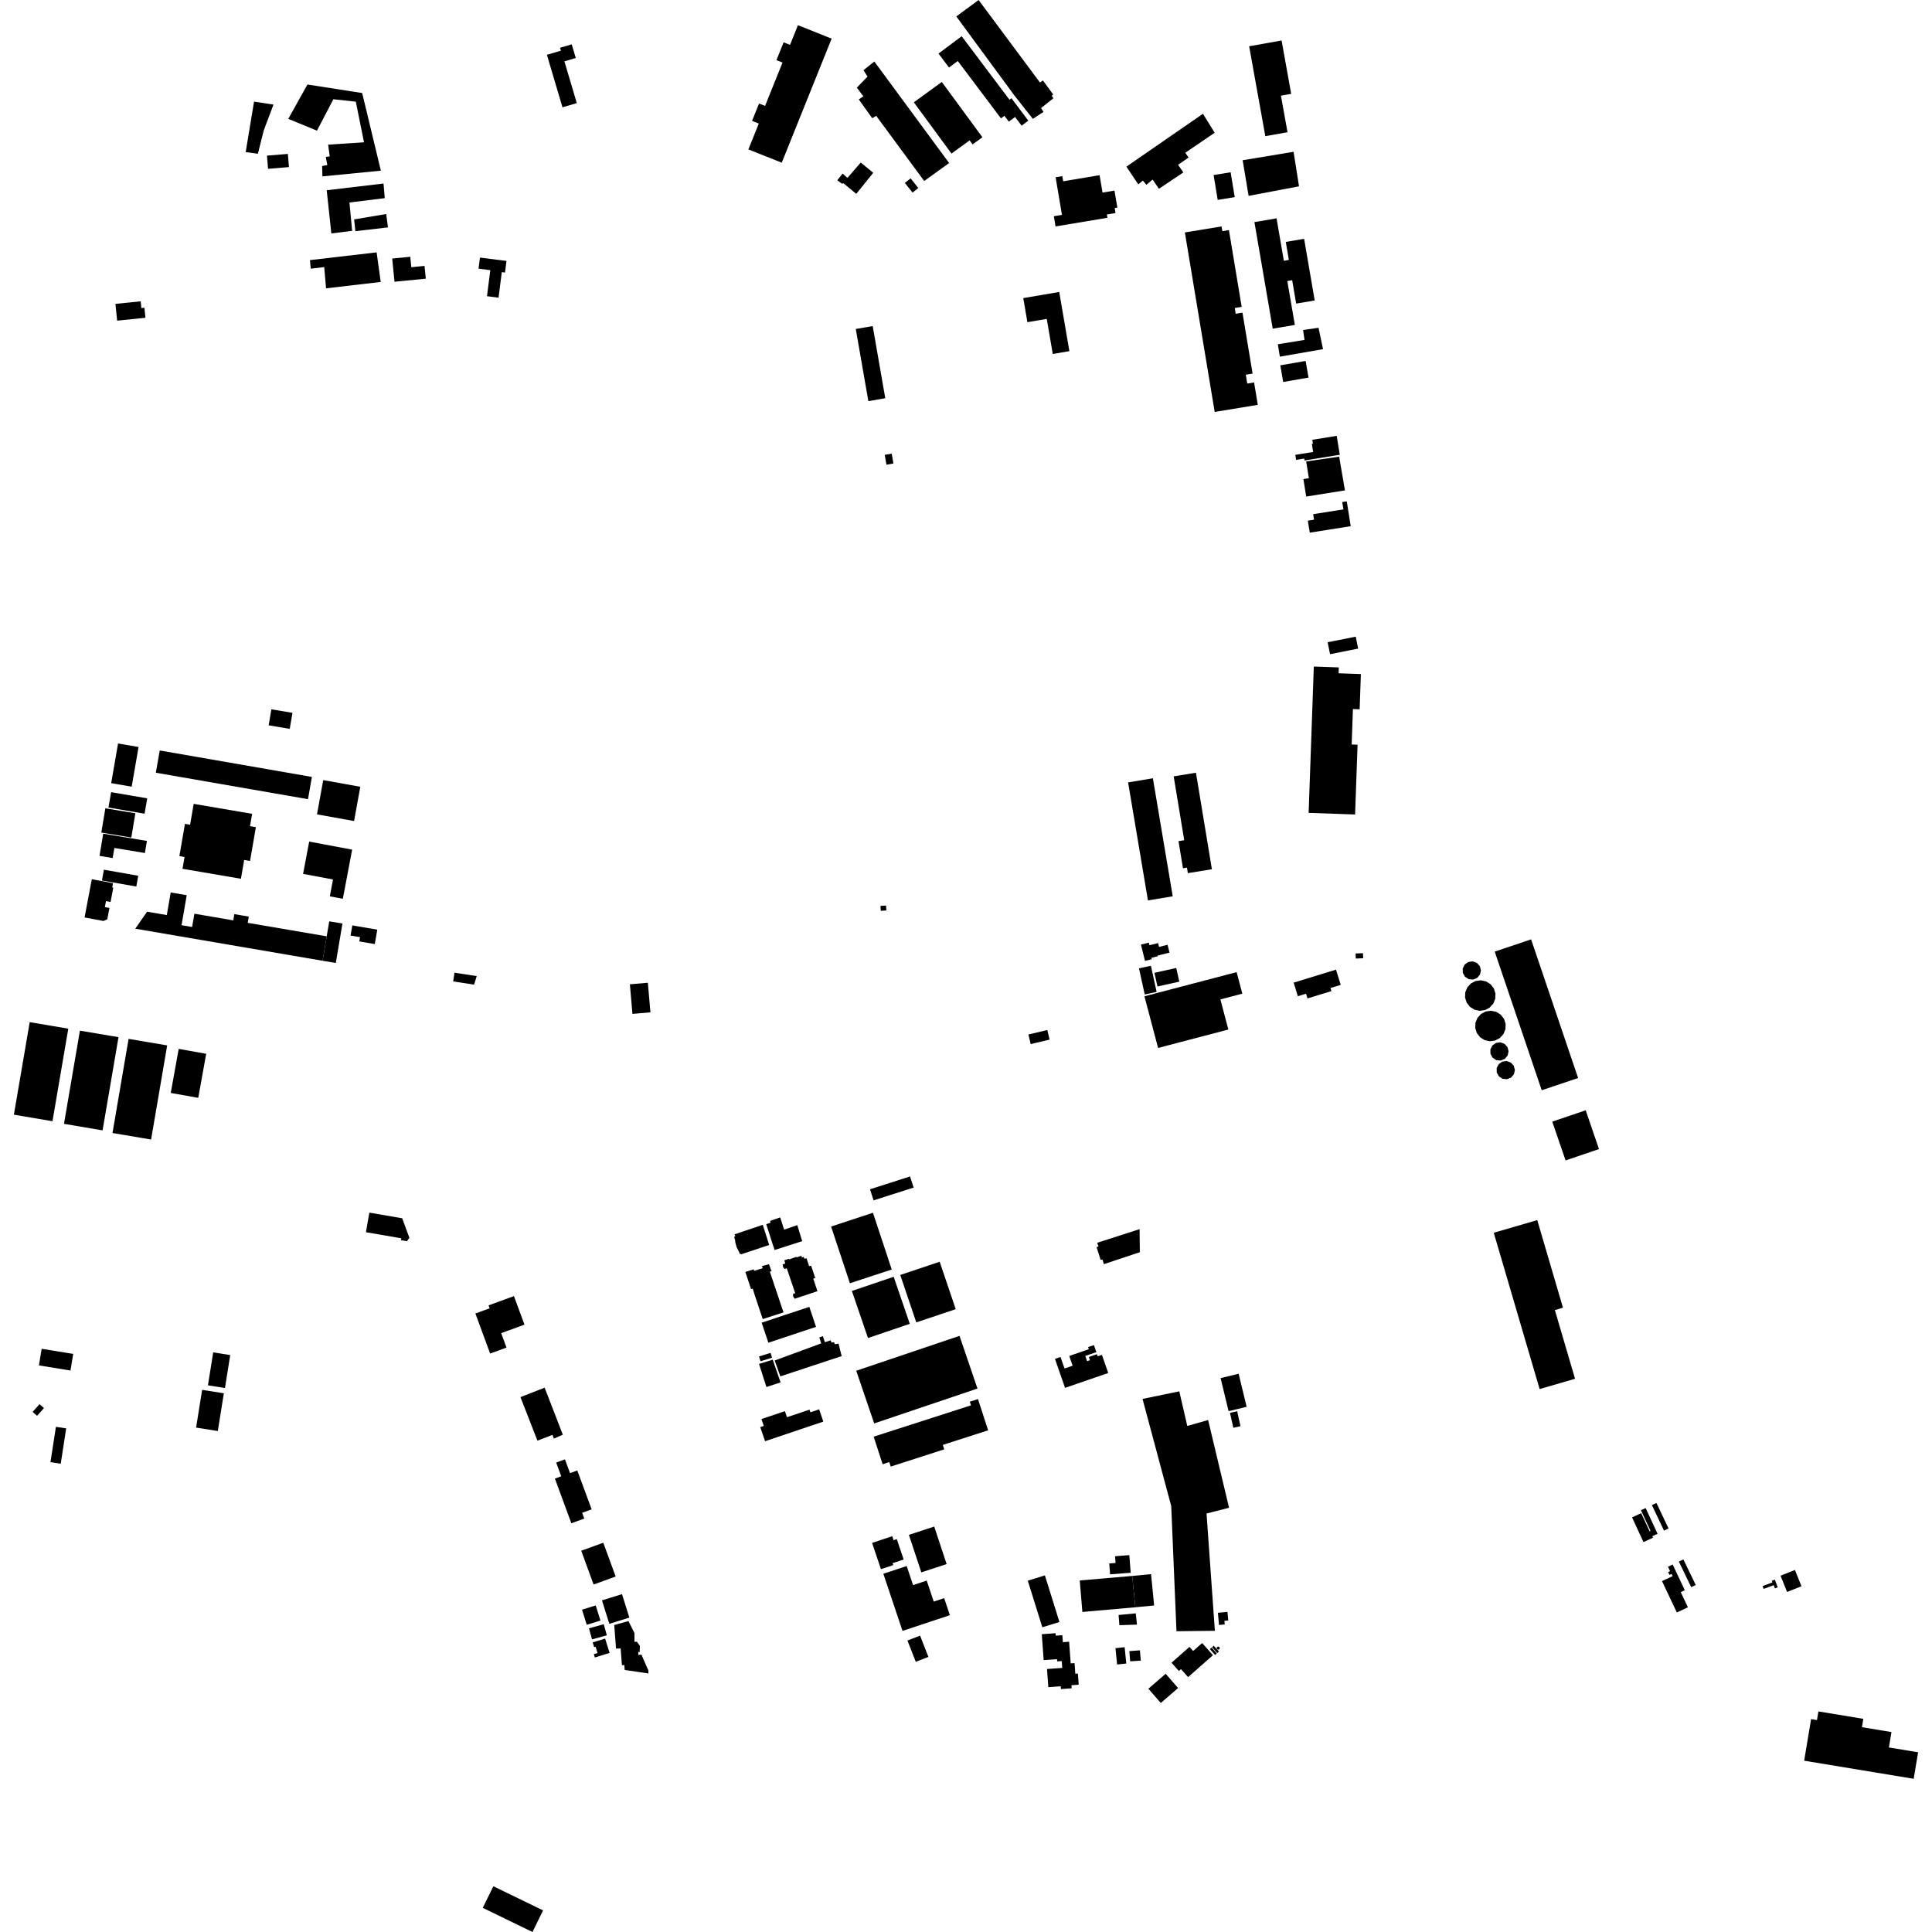 <?xml version="1.0" encoding="utf-8" standalone="no"?>
<!DOCTYPE svg PUBLIC "-//W3C//DTD SVG 1.1//EN"
  "http://www.w3.org/Graphics/SVG/1.1/DTD/svg11.dtd">
<!-- Created with matplotlib (https://matplotlib.org/) -->
<svg height="288pt" version="1.1" viewBox="0 0 288 288" width="288pt" xmlns="http://www.w3.org/2000/svg" xmlns:xlink="http://www.w3.org/1999/xlink">
 <defs>
  <style type="text/css">
*{stroke-linecap:butt;stroke-linejoin:round;}
  </style>
 </defs>
 <g id="figure_1">
  <g id="patch_1">
   <path d="M 0 288 
L 288 288 
L 288 0 
L 0 0 
z
" style="fill:none;opacity:0;"/>
  </g>
  <g id="axes_1">
   <g id="PatchCollection_1">
    <path clip-path="url(#pa1c5410c68)" d="M 179.855 225.615 
L 183.215 224.762 
L 180.093 211.678 
L 176.987 212.564 
L 175.794 207.405 
L 170.316 208.534 
L 174.594 224.514 
L 174.644 225.697 
L 174.661 226.118 
L 174.677 226.499 
L 175.376 243.165 
L 181.1 243.098 
L 179.855 225.615 
"/>
    <path clip-path="url(#pa1c5410c68)" d="M 6.209 201.063 
L 10.913 201.827 
L 10.507 204.302 
L 5.803 203.54 
L 6.209 201.063 
"/>
    <path clip-path="url(#pa1c5410c68)" d="M 202.002 121.415 
L 202.371 111.01 
L 201.491 110.979 
L 201.678 105.699 
L 202.68 105.733 
L 202.865 100.481 
L 199.542 100.364 
L 199.573 99.49 
L 195.849 99.359 
L 195.076 121.172 
L 202.002 121.415 
"/>
    <path clip-path="url(#pa1c5410c68)" d="M 122.73 211.916 
L 114.046 214.839 
L 113.33 212.736 
L 113.856 212.56 
L 113.508 211.535 
L 117.005 210.359 
L 117.312 211.263 
L 120.673 210.132 
L 120.806 210.525 
L 122.109 210.086 
L 122.73 211.916 
"/>
    <path clip-path="url(#pa1c5410c68)" d="M 130.236 214.163 
L 131.57 218.268 
L 132.563 217.947 
L 132.782 218.62 
L 140.757 216.05 
L 140.543 215.39 
L 147.299 213.213 
L 145.787 208.557 
L 144.566 208.952 
L 144.742 209.491 
L 130.236 214.163 
"/>
    <path clip-path="url(#pa1c5410c68)" d="M 141.484 24.302 
L 137.77 26.982 
L 130.619 17.276 
L 130.018 17.621 
L 128.018 14.821 
L 128.694 14.36 
L 127.732 13.062 
L 129.318 11.418 
L 128.718 10.467 
L 130.335 9.17 
L 141.484 24.302 
"/>
    <path clip-path="url(#pa1c5410c68)" d="M 116.323 205.174 
L 115.481 202.808 
L 122.416 200.256 
L 122.129 199.361 
L 122.662 199.18 
L 122.965 200.083 
L 123.833 199.798 
L 123.945 200.129 
L 124.337 200.083 
L 124.433 200.382 
L 125.001 200.293 
L 125.465 202.152 
L 116.323 205.174 
"/>
    <path clip-path="url(#pa1c5410c68)" d="M 116.534 24.253 
L 123.971 5.758 
L 118.946 3.757 
L 117.769 6.688 
L 116.814 6.308 
L 115.745 8.964 
L 116.647 9.323 
L 114.048 15.789 
L 113.149 15.431 
L 112.108 18.018 
L 113.112 18.418 
L 111.561 22.273 
L 116.534 24.253 
"/>
    <path clip-path="url(#pa1c5410c68)" d="M 170.682 143.235 
L 171.689 142.985 
L 171.638 142.782 
L 172.576 142.55 
L 172.551 142.447 
L 174.335 142.006 
L 174.045 140.839 
L 172.775 141.152 
L 172.634 140.586 
L 171.346 140.904 
L 171.25 140.52 
L 170.078 140.81 
L 170.682 143.235 
"/>
    <path clip-path="url(#pa1c5410c68)" d="M 167.911 24.842 
L 179.322 16.961 
L 181.068 19.79 
L 176.689 22.77 
L 177.179 23.483 
L 175.612 24.566 
L 176.401 25.702 
L 172.765 28.14 
L 171.813 26.767 
L 170.886 27.55 
L 170.369 26.917 
L 169.68 27.484 
L 167.911 24.842 
"/>
    <path clip-path="url(#pa1c5410c68)" d="M 193.219 45.258 
L 195.98 44.788 
L 194.402 35.599 
L 191.67 36.064 
L 192.13 38.748 
L 191.381 38.875 
L 190.295 32.548 
L 186.995 33.11 
L 189.723 48.996 
L 193.02 48.434 
L 191.898 41.895 
L 192.621 41.771 
L 193.219 45.258 
"/>
    <path clip-path="url(#pa1c5410c68)" d="M 47.249 19.478 
L 42.974 17.719 
L 45.83 12.599 
L 53.989 13.868 
L 56.774 25.444 
L 48.063 26.292 
L 48.017 24.749 
L 48.791 24.606 
L 48.563 23.383 
L 49.151 23.323 
L 48.916 21.568 
L 54.262 21.212 
L 53.041 15.156 
L 49.693 14.797 
L 47.249 19.478 
"/>
    <path clip-path="url(#pa1c5410c68)" d="M 151.222 14.244 
L 153.964 17.721 
L 155.552 16.679 
L 155.184 16.111 
L 157.039 14.638 
L 156.766 14.274 
L 156.998 14.088 
L 155.469 11.993 
L 155.021 12.297 
L 145.877 -0 
L 142.557 2.452 
L 151.222 14.244 
"/>
    <path clip-path="url(#pa1c5410c68)" d="M 186.944 57.011 
L 187.498 60.349 
L 181.073 61.407 
L 176.627 34.653 
L 182.094 33.752 
L 182.212 34.461 
L 183.194 34.298 
L 185.096 45.743 
L 184.064 45.913 
L 184.206 46.77 
L 185.212 46.605 
L 186.723 55.693 
L 185.709 55.859 
L 185.928 57.178 
L 186.944 57.011 
"/>
    <path clip-path="url(#pa1c5410c68)" d="M 166.134 28.411 
L 166.562 30.944 
L 166.165 31.011 
L 166.291 31.758 
L 165.002 31.974 
L 165.084 32.464 
L 157.352 33.756 
L 157.094 32.229 
L 158.303 32.027 
L 157.359 26.426 
L 158.358 26.259 
L 158.487 27.022 
L 163.914 26.114 
L 164.352 28.71 
L 166.134 28.411 
"/>
    <path clip-path="url(#pa1c5410c68)" d="M 165.202 204.67 
L 164.262 201.968 
L 163.63 202.185 
L 163.521 201.867 
L 162.31 202.285 
L 162.475 202.762 
L 162.055 202.907 
L 161.785 202.128 
L 163.431 201.562 
L 163.067 200.512 
L 162.203 200.809 
L 162.312 201.124 
L 159.391 202.13 
L 159.896 203.583 
L 158.687 203.999 
L 158.091 202.282 
L 157.264 202.567 
L 158.765 206.886 
L 165.202 204.67 
"/>
    <path clip-path="url(#pa1c5410c68)" d="M 199.721 67.789 
L 194.466 68.643 
L 194.419 68.355 
L 193.212 68.551 
L 193.09 67.806 
L 193.97 67.662 
L 195.751 67.374 
L 195.552 66.162 
L 195.716 66.135 
L 195.621 65.56 
L 199.259 64.969 
L 199.721 67.789 
"/>
    <path clip-path="url(#pa1c5410c68)" d="M 156.076 248.796 
L 158.346 248.633 
L 158.271 247.614 
L 157.594 247.663 
L 157.568 247.328 
L 155.578 247.471 
L 155.298 243.608 
L 157.347 243.461 
L 157.373 243.828 
L 158.362 243.756 
L 158.437 244.799 
L 159.372 244.731 
L 159.607 247.958 
L 160.181 247.917 
L 160.296 249.502 
L 160.68 249.474 
L 160.8 251.137 
L 159.721 251.215 
L 159.754 251.671 
L 158.152 251.788 
L 158.122 251.371 
L 156.272 251.505 
L 156.076 248.796 
"/>
    <path clip-path="url(#pa1c5410c68)" d="M 183.45 25.68 
L 184.058 29.387 
L 181.52 29.8 
L 180.912 26.093 
L 183.45 25.68 
"/>
    <path clip-path="url(#pa1c5410c68)" d="M 135.273 244.547 
L 136.514 247.721 
L 138.396 246.994 
L 137.155 243.818 
L 135.273 244.547 
"/>
    <path clip-path="url(#pa1c5410c68)" d="M 172.541 147.053 
L 175.796 146.333 
L 175.342 144.297 
L 172.087 145.016 
L 172.541 147.053 
"/>
    <path clip-path="url(#pa1c5410c68)" d="M 52.792 32.706 
L 52.974 34.461 
L 57.836 33.898 
L 57.572 31.904 
L 52.792 32.706 
"/>
    <path clip-path="url(#pa1c5410c68)" d="M 130.092 48.606 
L 131.966 59.362 
L 129.445 59.798 
L 127.57 49.042 
L 130.092 48.606 
"/>
    <path clip-path="url(#pa1c5410c68)" d="M 188.619 20.299 
L 191.927 19.709 
L 190.948 14.26 
L 192.474 13.988 
L 191.044 6.035 
L 186.209 6.897 
L 188.619 20.299 
"/>
    <path clip-path="url(#pa1c5410c68)" d="M 181.951 205.43 
L 183.144 210.359 
L 185.834 209.712 
L 184.641 204.785 
L 181.951 205.43 
"/>
    <path clip-path="url(#pa1c5410c68)" d="M 174.818 133.609 
L 171.858 116.016 
L 168.164 116.633 
L 171.123 134.224 
L 174.818 133.609 
"/>
    <path clip-path="url(#pa1c5410c68)" d="M 233.378 172.983 
L 231.394 167.199 
L 236.374 165.507 
L 238.358 171.291 
L 233.378 172.983 
"/>
    <path clip-path="url(#pa1c5410c68)" d="M 42.911 22.943 
L 43.075 24.907 
L 39.958 25.164 
L 39.795 23.2 
L 42.911 22.943 
"/>
    <path clip-path="url(#pa1c5410c68)" d="M 136.589 197.126 
L 134.198 190.057 
L 140.077 188.087 
L 142.468 195.156 
L 136.589 197.126 
"/>
    <path clip-path="url(#pa1c5410c68)" d="M 170.641 148.244 
L 172.418 147.858 
L 171.563 143.962 
L 169.786 144.348 
L 170.641 148.244 
"/>
    <path clip-path="url(#pa1c5410c68)" d="M 139.263 227.561 
L 141.112 233.153 
L 137.339 234.39 
L 135.489 228.797 
L 139.263 227.561 
"/>
    <path clip-path="url(#pa1c5410c68)" d="M 126.987 192.441 
L 129.389 199.456 
L 135.621 197.341 
L 133.221 190.328 
L 126.987 192.441 
"/>
    <path clip-path="url(#pa1c5410c68)" d="M 120.644 194.811 
L 121.644 197.794 
L 114.541 200.154 
L 113.54 197.173 
L 120.644 194.811 
"/>
    <path clip-path="url(#pa1c5410c68)" d="M 161.348 240.292 
L 169.24 239.595 
L 168.783 234.924 
L 168.625 234.938 
L 168.277 234.968 
L 160.956 235.597 
L 161.348 240.292 
"/>
    <path clip-path="url(#pa1c5410c68)" d="M 126.694 191.293 
L 132.931 189.243 
L 130.128 180.786 
L 123.89 182.836 
L 126.694 191.293 
"/>
    <path clip-path="url(#pa1c5410c68)" d="M 190.852 54.456 
L 191.284 56.939 
L 195.061 56.289 
L 194.63 53.806 
L 190.852 54.456 
"/>
    <path clip-path="url(#pa1c5410c68)" d="M 121.856 192.473 
L 121.228 190.607 
L 121.528 190.514 
L 120.909 188.668 
L 120.613 188.747 
L 120.222 187.562 
L 119.914 187.648 
L 119.797 187.363 
L 119.544 187.462 
L 119.445 187.192 
L 118.762 187.441 
L 118.724 187.35 
L 117.644 187.737 
L 117.598 187.646 
L 116.915 187.871 
L 117.054 188.351 
L 116.672 188.481 
L 116.734 188.896 
L 116.972 189.177 
L 117.279 189.048 
L 118.536 192.762 
L 118.208 192.903 
L 118.237 193.268 
L 118.466 193.602 
L 121.856 192.473 
"/>
    <path clip-path="url(#pa1c5410c68)" d="M 222.815 141.854 
L 228.241 140.032 
L 235.247 160.699 
L 229.821 162.521 
L 222.815 141.854 
"/>
    <path clip-path="url(#pa1c5410c68)" d="M 186.129 29.196 
L 193.642 27.776 
L 192.83 22.627 
L 185.239 23.888 
L 186.129 29.196 
"/>
    <path clip-path="url(#pa1c5410c68)" d="M 127.637 204.333 
L 130.314 212.187 
L 145.709 206.988 
L 143.032 199.134 
L 127.637 204.333 
"/>
    <path clip-path="url(#pa1c5410c68)" d="M 173.764 249.507 
L 175.618 251.632 
L 173.039 253.861 
L 171.185 251.737 
L 173.764 249.507 
"/>
    <path clip-path="url(#pa1c5410c68)" d="M 198.268 97.52 
L 202.456 96.687 
L 202.098 94.905 
L 197.91 95.738 
L 198.268 97.52 
"/>
    <path clip-path="url(#pa1c5410c68)" d="M 163.564 185.257 
L 163.745 185.807 
L 163.462 185.911 
L 164.071 187.809 
L 164.353 187.756 
L 164.547 188.447 
L 169.915 186.663 
L 169.878 183.226 
L 163.564 185.257 
"/>
    <path clip-path="url(#pa1c5410c68)" d="M 155.378 242.575 
L 153.211 235.63 
L 155.76 234.841 
L 157.928 241.787 
L 155.378 242.575 
"/>
    <path clip-path="url(#pa1c5410c68)" d="M 37.872 15.149 
L 40.767 15.594 
L 39.314 19.446 
L 38.445 22.917 
L 36.623 22.673 
L 37.872 15.149 
"/>
    <path clip-path="url(#pa1c5410c68)" d="M 52.094 30.186 
L 57.357 29.537 
L 57.171 27.357 
L 48.702 28.361 
L 49.394 34.796 
L 52.492 34.414 
L 52.094 30.186 
"/>
    <path clip-path="url(#pa1c5410c68)" d="M 190.786 53.169 
L 197.223 52.046 
L 196.551 48.859 
L 194.247 49.193 
L 194.465 50.672 
L 190.483 51.317 
L 190.786 53.169 
"/>
    <path clip-path="url(#pa1c5410c68)" d="M 229.156 181.879 
L 232.99 194.938 
L 231.783 195.289 
L 234.789 205.531 
L 229.511 207.066 
L 222.672 183.766 
L 229.156 181.879 
"/>
    <path clip-path="url(#pa1c5410c68)" d="M 58.465 38.541 
L 58.806 41.999 
L 63.475 41.542 
L 63.286 39.639 
L 61.311 39.832 
L 61.158 38.277 
L 58.465 38.541 
"/>
    <path clip-path="url(#pa1c5410c68)" d="M 56.142 37.619 
L 56.755 42.032 
L 48.607 42.98 
L 48.329 39.815 
L 46.325 40.051 
L 46.203 38.775 
L 56.142 37.619 
"/>
    <path clip-path="url(#pa1c5410c68)" d="M 156.936 52.767 
L 157.189 52.724 
L 159.413 52.344 
L 157.898 43.524 
L 155.662 43.905 
L 152.535 44.437 
L 153.152 48.027 
L 156.038 47.536 
L 156.936 52.767 
"/>
    <path clip-path="url(#pa1c5410c68)" d="M 172.635 156.216 
L 170.598 148.515 
L 184.342 144.913 
L 185.191 148.123 
L 181.923 148.98 
L 183.11 153.471 
L 172.635 156.216 
"/>
    <path clip-path="url(#pa1c5410c68)" d="M 83.847 15.997 
L 85.982 15.37 
L 84.137 9.143 
L 85.829 8.647 
L 85.226 6.612 
L 83.486 7.122 
L 83.614 7.555 
L 81.526 8.168 
L 83.847 15.997 
"/>
    <path clip-path="url(#pa1c5410c68)" d="M 135.155 233.442 
L 136.112 236.29 
L 138.142 235.614 
L 139.193 238.745 
L 140.744 238.23 
L 141.597 240.772 
L 134.536 243.118 
L 131.678 234.599 
L 135.155 233.442 
"/>
    <path clip-path="url(#pa1c5410c68)" d="M 180.656 129.574 
L 178.279 115.187 
L 174.959 115.73 
L 176.531 125.248 
L 175.677 125.388 
L 176.344 129.428 
L 176.937 129.331 
L 177.074 130.16 
L 180.656 129.574 
"/>
    <path clip-path="url(#pa1c5410c68)" d="M 115.179 185.473 
L 115.476 186.334 
L 119.583 185.014 
L 118.848 182.629 
L 116.89 183.298 
L 116.305 181.478 
L 114.794 181.995 
L 114.863 182.272 
L 114.223 182.485 
L 115.179 185.473 
"/>
    <path clip-path="url(#pa1c5410c68)" d="M 73.089 40.273 
L 71.335 40.052 
L 71.545 38.399 
L 75.501 38.896 
L 75.28 40.627 
L 74.801 40.568 
L 74.318 44.373 
L 72.595 44.155 
L 73.089 40.273 
"/>
    <path clip-path="url(#pa1c5410c68)" d="M 131.322 233.918 
L 133.155 233.306 
L 133.059 233.021 
L 134.708 232.471 
L 133.684 229.436 
L 133.209 229.595 
L 133.007 228.998 
L 130.001 230.001 
L 131.322 233.918 
"/>
    <path clip-path="url(#pa1c5410c68)" d="M 193.469 148.504 
L 194.687 148.13 
L 194.904 148.835 
L 198.475 147.742 
L 198.332 147.282 
L 199.859 146.815 
L 199.158 144.545 
L 192.843 146.478 
L 193.469 148.504 
"/>
    <path clip-path="url(#pa1c5410c68)" d="M 93.896 146.728 
L 96.575 146.499 
L 96.957 150.907 
L 94.278 151.137 
L 93.896 146.728 
"/>
    <path clip-path="url(#pa1c5410c68)" d="M 131.252 135.039 
L 131.294 135.772 
L 132.126 135.723 
L 132.083 134.992 
L 131.252 135.039 
"/>
    <path clip-path="url(#pa1c5410c68)" d="M 77.583 208.269 
L 81.185 206.854 
L 83.9 213.866 
L 82.565 214.451 
L 82.348 213.893 
L 80.115 214.756 
L 77.583 208.269 
"/>
    <path clip-path="url(#pa1c5410c68)" d="M 84.973 219.598 
L 86.059 219.201 
L 88.194 224.997 
L 86.779 225.512 
L 87.096 226.37 
L 85.173 227.073 
L 82.719 220.411 
L 83.664 220.066 
L 82.909 218.019 
L 84.215 217.542 
L 84.973 219.598 
"/>
    <path clip-path="url(#pa1c5410c68)" d="M 76.613 193.209 
L 78.181 197.464 
L 74.709 198.731 
L 75.503 200.883 
L 73.065 201.772 
L 70.865 195.802 
L 72.992 195.024 
L 72.831 194.588 
L 76.613 193.209 
"/>
    <path clip-path="url(#pa1c5410c68)" d="M 67.753 145 
L 71.067 145.506 
L 70.671 146.778 
L 70.051 146.683 
L 67.553 146.3 
L 67.753 145 
"/>
    <path clip-path="url(#pa1c5410c68)" d="M 91.562 242.239 
L 93.684 241.652 
L 94.58 243.45 
L 94.576 244.746 
L 94.929 244.722 
L 95.386 245.35 
L 95.355 246.316 
L 95.159 246.199 
L 95.153 246.7 
L 95.616 246.653 
L 96.651 249.012 
L 96.656 249.459 
L 93.122 248.936 
L 93.063 248.213 
L 92.709 248.215 
L 92.519 245.739 
L 91.83 245.743 
L 91.562 242.239 
"/>
    <path clip-path="url(#pa1c5410c68)" d="M 89.735 238.564 
L 92.721 237.638 
L 93.816 241.135 
L 90.829 242.06 
L 89.735 238.564 
"/>
    <path clip-path="url(#pa1c5410c68)" d="M 87.795 242.73 
L 90 242.121 
L 90.459 243.772 
L 88.254 244.38 
L 87.795 242.73 
"/>
    <path clip-path="url(#pa1c5410c68)" d="M 86.644 231.165 
L 89.932 229.974 
L 91.775 235.008 
L 88.487 236.202 
L 86.644 231.165 
"/>
    <path clip-path="url(#pa1c5410c68)" d="M 86.76 239.952 
L 88.8 239.319 
L 89.506 241.573 
L 87.464 242.206 
L 86.76 239.952 
"/>
    <path clip-path="url(#pa1c5410c68)" d="M 90.203 244.258 
L 90.873 246.397 
L 88.676 247.079 
L 88.52 246.58 
L 89.074 246.409 
L 88.781 245.474 
L 88.569 245.54 
L 88.347 244.833 
L 90.203 244.258 
"/>
    <path clip-path="url(#pa1c5410c68)" d="M 26.638 156.356 
L 30.737 157.088 
L 29.553 163.654 
L 25.453 162.924 
L 26.638 156.356 
"/>
    <path clip-path="url(#pa1c5410c68)" d="M 11.913 153.636 
L 17.665 154.609 
L 15.291 168.502 
L 9.538 167.528 
L 11.913 153.636 
"/>
    <path clip-path="url(#pa1c5410c68)" d="M 19.168 154.863 
L 24.921 155.838 
L 22.523 169.869 
L 16.77 168.894 
L 19.168 154.863 
"/>
    <path clip-path="url(#pa1c5410c68)" d="M 4.429 152.37 
L 10.18 153.343 
L 7.823 167.139 
L 2.07 166.164 
L 4.429 152.37 
"/>
    <path clip-path="url(#pa1c5410c68)" d="M 30.131 207.184 
L 33.368 207.696 
L 32.47 213.32 
L 29.233 212.81 
L 30.131 207.184 
"/>
    <path clip-path="url(#pa1c5410c68)" d="M 31.781 201.596 
L 34.319 201.998 
L 33.536 206.91 
L 30.997 206.508 
L 31.781 201.596 
"/>
    <path clip-path="url(#pa1c5410c68)" d="M 8.338 212.693 
L 9.868 212.927 
L 9.054 218.195 
L 7.523 217.96 
L 8.338 212.693 
"/>
    <path clip-path="url(#pa1c5410c68)" d="M 4.867 210.469 
L 5.897 209.314 
L 6.556 209.897 
L 5.526 211.052 
L 4.867 210.469 
"/>
    <path clip-path="url(#pa1c5410c68)" d="M 28.875 119.829 
L 37.586 121.316 
L 37.269 123.156 
L 38.143 123.305 
L 37.274 128.344 
L 36.399 128.194 
L 35.916 130.997 
L 27.205 129.509 
L 27.509 127.751 
L 26.74 127.619 
L 27.57 122.809 
L 28.338 122.94 
L 28.875 119.829 
"/>
    <path clip-path="url(#pa1c5410c68)" d="M 48.088 143.219 
L 20.166 138.439 
L 21.927 135.904 
L 24.866 136.407 
L 25.447 133.038 
L 27.835 133.446 
L 27.062 137.917 
L 28.637 138.187 
L 28.979 136.205 
L 34.772 137.197 
L 34.933 136.268 
L 37.087 136.635 
L 36.926 137.564 
L 48.701 139.577 
L 48.088 143.219 
"/>
    <path clip-path="url(#pa1c5410c68)" d="M 17.6 110.83 
L 20.656 111.354 
L 19.629 117.268 
L 16.575 116.744 
L 17.6 110.83 
"/>
    <path clip-path="url(#pa1c5410c68)" d="M 48.182 116.288 
L 53.709 117.283 
L 52.782 122.39 
L 47.254 121.395 
L 48.182 116.288 
"/>
    <path clip-path="url(#pa1c5410c68)" d="M 23.812 111.871 
L 46.495 115.816 
L 45.913 119.133 
L 23.229 115.188 
L 23.812 111.871 
"/>
    <path clip-path="url(#pa1c5410c68)" d="M 52.519 137.948 
L 56.24 138.584 
L 55.868 140.731 
L 53.556 140.336 
L 53.665 139.701 
L 52.257 139.461 
L 52.519 137.948 
"/>
    <path clip-path="url(#pa1c5410c68)" d="M 45.179 130.265 
L 46.091 125.453 
L 52.495 126.655 
L 51.106 133.982 
L 49.165 133.617 
L 49.642 131.103 
L 45.179 130.265 
"/>
    <path clip-path="url(#pa1c5410c68)" d="M 16.563 118.087 
L 21.948 119.006 
L 21.553 121.298 
L 16.167 120.378 
L 16.563 118.087 
"/>
    <path clip-path="url(#pa1c5410c68)" d="M 15.198 131.256 
L 15.483 129.646 
L 20.607 130.547 
L 20.321 132.155 
L 15.198 131.256 
"/>
    <path clip-path="url(#pa1c5410c68)" d="M 15.387 124.276 
L 21.901 125.355 
L 21.599 127.158 
L 17.047 126.403 
L 16.796 127.908 
L 14.834 127.584 
L 15.387 124.276 
"/>
    <path clip-path="url(#pa1c5410c68)" d="M 15.707 120.495 
L 20.177 121.234 
L 19.573 124.849 
L 15.102 124.108 
L 15.707 120.495 
"/>
    <path clip-path="url(#pa1c5410c68)" d="M 13.684 131.064 
L 16.849 131.655 
L 16.73 132.287 
L 16.888 132.317 
L 16.484 134.453 
L 15.8 134.325 
L 15.631 135.221 
L 16.315 135.349 
L 15.996 137.041 
L 15.419 137.289 
L 12.608 136.763 
L 13.684 131.064 
"/>
    <path clip-path="url(#pa1c5410c68)" d="M 48.701 139.577 
L 49.078 137.341 
L 51.049 137.67 
L 50.057 143.548 
L 48.088 143.219 
L 48.701 139.577 
"/>
    <path clip-path="url(#pa1c5410c68)" d="M 40.455 105.733 
L 43.598 106.264 
L 43.191 108.652 
L 40.048 108.121 
L 40.455 105.733 
"/>
    <path clip-path="url(#pa1c5410c68)" d="M 60.664 185.025 
L 61.027 184.518 
L 59.954 181.608 
L 55.059 180.764 
L 54.55 183.681 
L 59.823 184.59 
L 59.774 184.872 
L 60.664 185.025 
"/>
    <path clip-path="url(#pa1c5410c68)" d="M 269.977 256.264 
L 268.943 262.465 
L 285.27 265.162 
L 285.93 261.209 
L 281.575 260.489 
L 281.957 258.195 
L 277.556 257.468 
L 277.763 256.225 
L 271.067 255.119 
L 270.851 256.409 
L 269.977 256.264 
"/>
    <path clip-path="url(#pa1c5410c68)" d="M 244.991 229.874 
L 246.408 229.224 
L 246.305 229.002 
L 247.091 228.641 
L 245.313 224.804 
L 244.611 225.126 
L 246.04 228.208 
L 245.905 228.27 
L 244.65 225.564 
L 243.284 226.192 
L 244.991 229.874 
"/>
    <path clip-path="url(#pa1c5410c68)" d="M 262.903 236.854 
L 263.559 236.612 
L 264.41 236.297 
L 264.588 236.776 
L 265.001 236.623 
L 264.767 235.994 
L 264.573 235.476 
L 264.115 235.644 
L 264.207 235.891 
L 262.746 236.432 
L 262.903 236.854 
"/>
    <path clip-path="url(#pa1c5410c68)" d="M 150.774 14.646 
L 150.482 14.865 
L 143.358 5.402 
L 139.9 7.981 
L 141.469 10.065 
L 142.774 9.093 
L 149.214 17.648 
L 149.729 17.263 
L 150.386 18.137 
L 151.318 17.441 
L 152.291 18.734 
L 153.29 17.987 
L 150.774 14.646 
"/>
    <path clip-path="url(#pa1c5410c68)" d="M 113.705 182.582 
L 109.506 183.993 
L 109.615 184.303 
L 109.424 184.384 
L 109.571 184.815 
L 109.613 185.21 
L 109.806 185.919 
L 110.156 186.586 
L 110.303 186.949 
L 110.464 186.906 
L 110.495 186.976 
L 114.66 185.584 
L 113.705 182.582 
"/>
    <path clip-path="url(#pa1c5410c68)" d="M 249.96 240.367 
L 247.755 235.694 
L 249.333 234.957 
L 249.176 234.622 
L 248.866 234.767 
L 248.662 234.337 
L 248.953 234.2 
L 248.644 233.546 
L 249.341 233.22 
L 251.152 237.055 
L 250.548 237.337 
L 251.613 239.594 
L 249.96 240.367 
"/>
    <path clip-path="url(#pa1c5410c68)" d="M 224.31 157.852 
L 224.737 157.353 
L 224.883 156.715 
L 224.713 156.082 
L 224.269 155.6 
L 223.65 155.378 
L 222.998 155.469 
L 222.463 155.851 
L 222.168 156.437 
L 222.18 157.091 
L 222.496 157.666 
L 223.044 158.028 
L 223.698 158.095 
L 224.31 157.852 
"/>
    <path clip-path="url(#pa1c5410c68)" d="M 220.189 145.782 
L 220.616 145.283 
L 220.762 144.646 
L 220.593 144.012 
L 220.147 143.531 
L 219.529 143.309 
L 218.876 143.4 
L 218.342 143.781 
L 218.047 144.367 
L 218.059 145.022 
L 218.375 145.596 
L 218.923 145.958 
L 219.578 146.026 
L 220.189 145.782 
"/>
    <path clip-path="url(#pa1c5410c68)" d="M 112.546 193.19 
L 112.206 192.079 
L 111.965 192.174 
L 111.107 189.611 
L 112.357 189.214 
L 112.418 189.438 
L 113.701 189.049 
L 113.581 188.734 
L 114.63 188.455 
L 115.01 189.499 
L 114.753 189.552 
L 116.797 195.637 
L 113.699 196.63 
L 112.546 193.19 
"/>
    <path clip-path="url(#pa1c5410c68)" d="M 225.249 160.638 
L 225.676 160.139 
L 225.822 159.502 
L 225.653 158.868 
L 225.208 158.387 
L 224.589 158.165 
L 223.938 158.255 
L 223.402 158.637 
L 223.107 159.223 
L 223.119 159.878 
L 223.436 160.451 
L 223.984 160.814 
L 224.638 160.88 
L 225.249 160.638 
"/>
    <path clip-path="url(#pa1c5410c68)" d="M 221.519 146.296 
L 222.192 146.715 
L 222.681 147.34 
L 222.924 148.091 
L 222.896 148.881 
L 222.596 149.613 
L 222.065 150.2 
L 221.363 150.569 
L 220.576 150.679 
L 219.8 150.513 
L 219.128 150.094 
L 218.639 149.47 
L 218.395 148.719 
L 218.424 147.929 
L 218.722 147.197 
L 219.254 146.609 
L 219.957 146.239 
L 220.743 146.131 
L 221.519 146.296 
"/>
    <path clip-path="url(#pa1c5410c68)" d="M 223.038 150.833 
L 223.71 151.253 
L 224.199 151.877 
L 224.444 152.63 
L 224.414 153.419 
L 224.116 154.152 
L 223.584 154.738 
L 222.881 155.108 
L 222.096 155.216 
L 221.319 155.051 
L 220.646 154.631 
L 220.159 154.009 
L 219.914 153.256 
L 219.942 152.466 
L 220.242 151.734 
L 220.774 151.147 
L 221.475 150.778 
L 222.262 150.668 
L 223.038 150.833 
"/>
    <path clip-path="url(#pa1c5410c68)" d="M 202.102 142.886 
L 203.205 142.845 
L 203.177 142.092 
L 202.074 142.132 
L 202.102 142.886 
"/>
    <path clip-path="url(#pa1c5410c68)" d="M 134.885 27.269 
L 136.031 28.709 
L 136.893 28.029 
L 135.746 26.589 
L 134.885 27.269 
"/>
    <path clip-path="url(#pa1c5410c68)" d="M 252.105 236.595 
L 250.263 232.783 
L 250.939 232.459 
L 252.781 236.273 
L 252.105 236.595 
"/>
    <path clip-path="url(#pa1c5410c68)" d="M 248.053 228.168 
L 248.729 227.85 
L 246.919 224.042 
L 246.243 224.36 
L 248.053 228.168 
"/>
    <path clip-path="url(#pa1c5410c68)" d="M 115.186 202.688 
L 116.363 206.07 
L 114.248 206.76 
L 113.145 203.319 
L 115.186 202.688 
"/>
    <path clip-path="url(#pa1c5410c68)" d="M 113.371 202.919 
L 113.149 202.201 
L 114.865 201.674 
L 115.087 202.392 
L 113.371 202.919 
"/>
    <path clip-path="url(#pa1c5410c68)" d="M 266.396 237.312 
L 265.726 235.64 
L 265.424 234.888 
L 267.57 234.034 
L 268.542 236.458 
L 266.396 237.312 
"/>
    <path clip-path="url(#pa1c5410c68)" d="M 136.225 15.251 
L 141.836 22.892 
L 144.54 20.925 
L 144.981 21.526 
L 146.446 20.461 
L 140.393 12.219 
L 136.225 15.251 
"/>
    <path clip-path="url(#pa1c5410c68)" d="M 199.626 68.074 
L 194.711 68.788 
L 195.112 71.289 
L 194.298 71.418 
L 194.713 74.023 
L 195.037 73.97 
L 200.488 73.101 
L 199.626 68.074 
"/>
    <path clip-path="url(#pa1c5410c68)" d="M 125.743 27.331 
L 127.643 28.899 
L 130.174 25.755 
L 128.308 24.229 
L 126.327 26.517 
L 125.609 25.875 
L 124.81 26.868 
L 125.493 27.376 
L 125.743 27.331 
"/>
    <path clip-path="url(#pa1c5410c68)" d="M 200.088 74.829 
L 200.762 74.749 
L 200.934 75.826 
L 201.352 78.437 
L 195.244 79.404 
L 194.957 77.617 
L 195.882 77.47 
L 195.751 76.648 
L 200.264 75.932 
L 200.088 74.829 
"/>
    <path clip-path="url(#pa1c5410c68)" d="M 131.887 67.806 
L 132.925 67.625 
L 133.181 69.089 
L 132.145 69.27 
L 131.887 67.806 
"/>
    <path clip-path="url(#pa1c5410c68)" d="M 153.303 154.21 
L 156.121 153.544 
L 156.462 154.976 
L 153.644 155.64 
L 153.303 154.21 
"/>
    <path clip-path="url(#pa1c5410c68)" d="M 79.377 288 
L 80.217 286.285 
L 80.956 284.779 
L 76.325 282.53 
L 73.544 281.181 
L 73.413 281.445 
L 72.753 282.791 
L 72.359 283.597 
L 72.06 284.207 
L 71.964 284.4 
L 79.377 288 
"/>
    <path clip-path="url(#pa1c5410c68)" d="M 129.69 177.283 
L 130.224 178.937 
L 136.194 177.028 
L 135.659 175.374 
L 129.69 177.283 
"/>
    <path clip-path="url(#pa1c5410c68)" d="M 168.353 246.131 
L 168.473 247.651 
L 170.059 247.546 
L 169.924 246.011 
L 168.353 246.131 
"/>
    <path clip-path="url(#pa1c5410c68)" d="M 167.648 245.545 
L 167.894 247.977 
L 166.527 248.124 
L 166.28 245.691 
L 167.648 245.545 
"/>
    <path clip-path="url(#pa1c5410c68)" d="M 166.747 240.745 
L 166.866 242.265 
L 169.486 242.177 
L 169.306 240.498 
L 166.747 240.745 
"/>
    <path clip-path="url(#pa1c5410c68)" d="M 166.218 231.982 
L 166.296 232.987 
L 165.353 233.058 
L 165.478 234.683 
L 168.231 234.472 
L 168.549 234.448 
L 168.346 231.819 
L 168.062 231.841 
L 166.218 231.982 
"/>
    <path clip-path="url(#pa1c5410c68)" d="M 168.783 234.924 
L 168.99 234.904 
L 171.585 234.652 
L 172.044 239.323 
L 169.24 239.595 
L 168.783 234.924 
"/>
    <path clip-path="url(#pa1c5410c68)" d="M 177.108 250.007 
L 180.813 246.735 
L 179.201 244.927 
L 177.859 246.112 
L 177.311 245.497 
L 174.638 247.86 
L 175.733 249.089 
L 176.044 248.815 
L 177.108 250.007 
"/>
    <path clip-path="url(#pa1c5410c68)" d="M 181.444 245.845 
L 181.503 245.886 
L 181.573 245.907 
L 181.645 245.905 
L 181.712 245.879 
L 181.769 245.834 
L 181.808 245.773 
L 181.825 245.703 
L 181.82 245.632 
L 181.792 245.565 
L 181.744 245.512 
L 181.681 245.476 
L 181.605 245.46 
L 181.528 245.473 
L 181.46 245.511 
L 181.408 245.569 
L 181.38 245.64 
L 181.378 245.719 
L 181.4 245.787 
L 181.444 245.845 
"/>
    <path clip-path="url(#pa1c5410c68)" d="M 181.707 246.197 
L 181.45 246.422 
L 180.673 245.545 
L 180.929 245.319 
L 181.707 246.197 
"/>
    <path clip-path="url(#pa1c5410c68)" d="M 181.387 246.483 
L 181.132 246.708 
L 180.354 245.83 
L 180.609 245.605 
L 181.387 246.483 
"/>
    <path clip-path="url(#pa1c5410c68)" d="M 183.093 241.565 
L 182.519 241.618 
L 182.569 242.152 
L 181.718 242.232 
L 181.55 240.414 
L 182.975 240.283 
L 183.093 241.565 
"/>
    <path clip-path="url(#pa1c5410c68)" d="M 183.85 212.837 
L 184.919 212.6 
L 184.421 210.37 
L 183.35 210.608 
L 183.85 212.837 
"/>
    <path clip-path="url(#pa1c5410c68)" d="M 17.206 45.299 
L 17.462 47.8 
L 21.68 47.371 
L 21.526 45.875 
L 21.074 45.921 
L 20.971 44.916 
L 17.206 45.299 
"/>
   </g>
  </g>
 </g>
 <defs>
  <clipPath id="pa1c5410c68">
   <rect height="288" width="283.86" x="2.07" y="0"/>
  </clipPath>
 </defs>
</svg>
